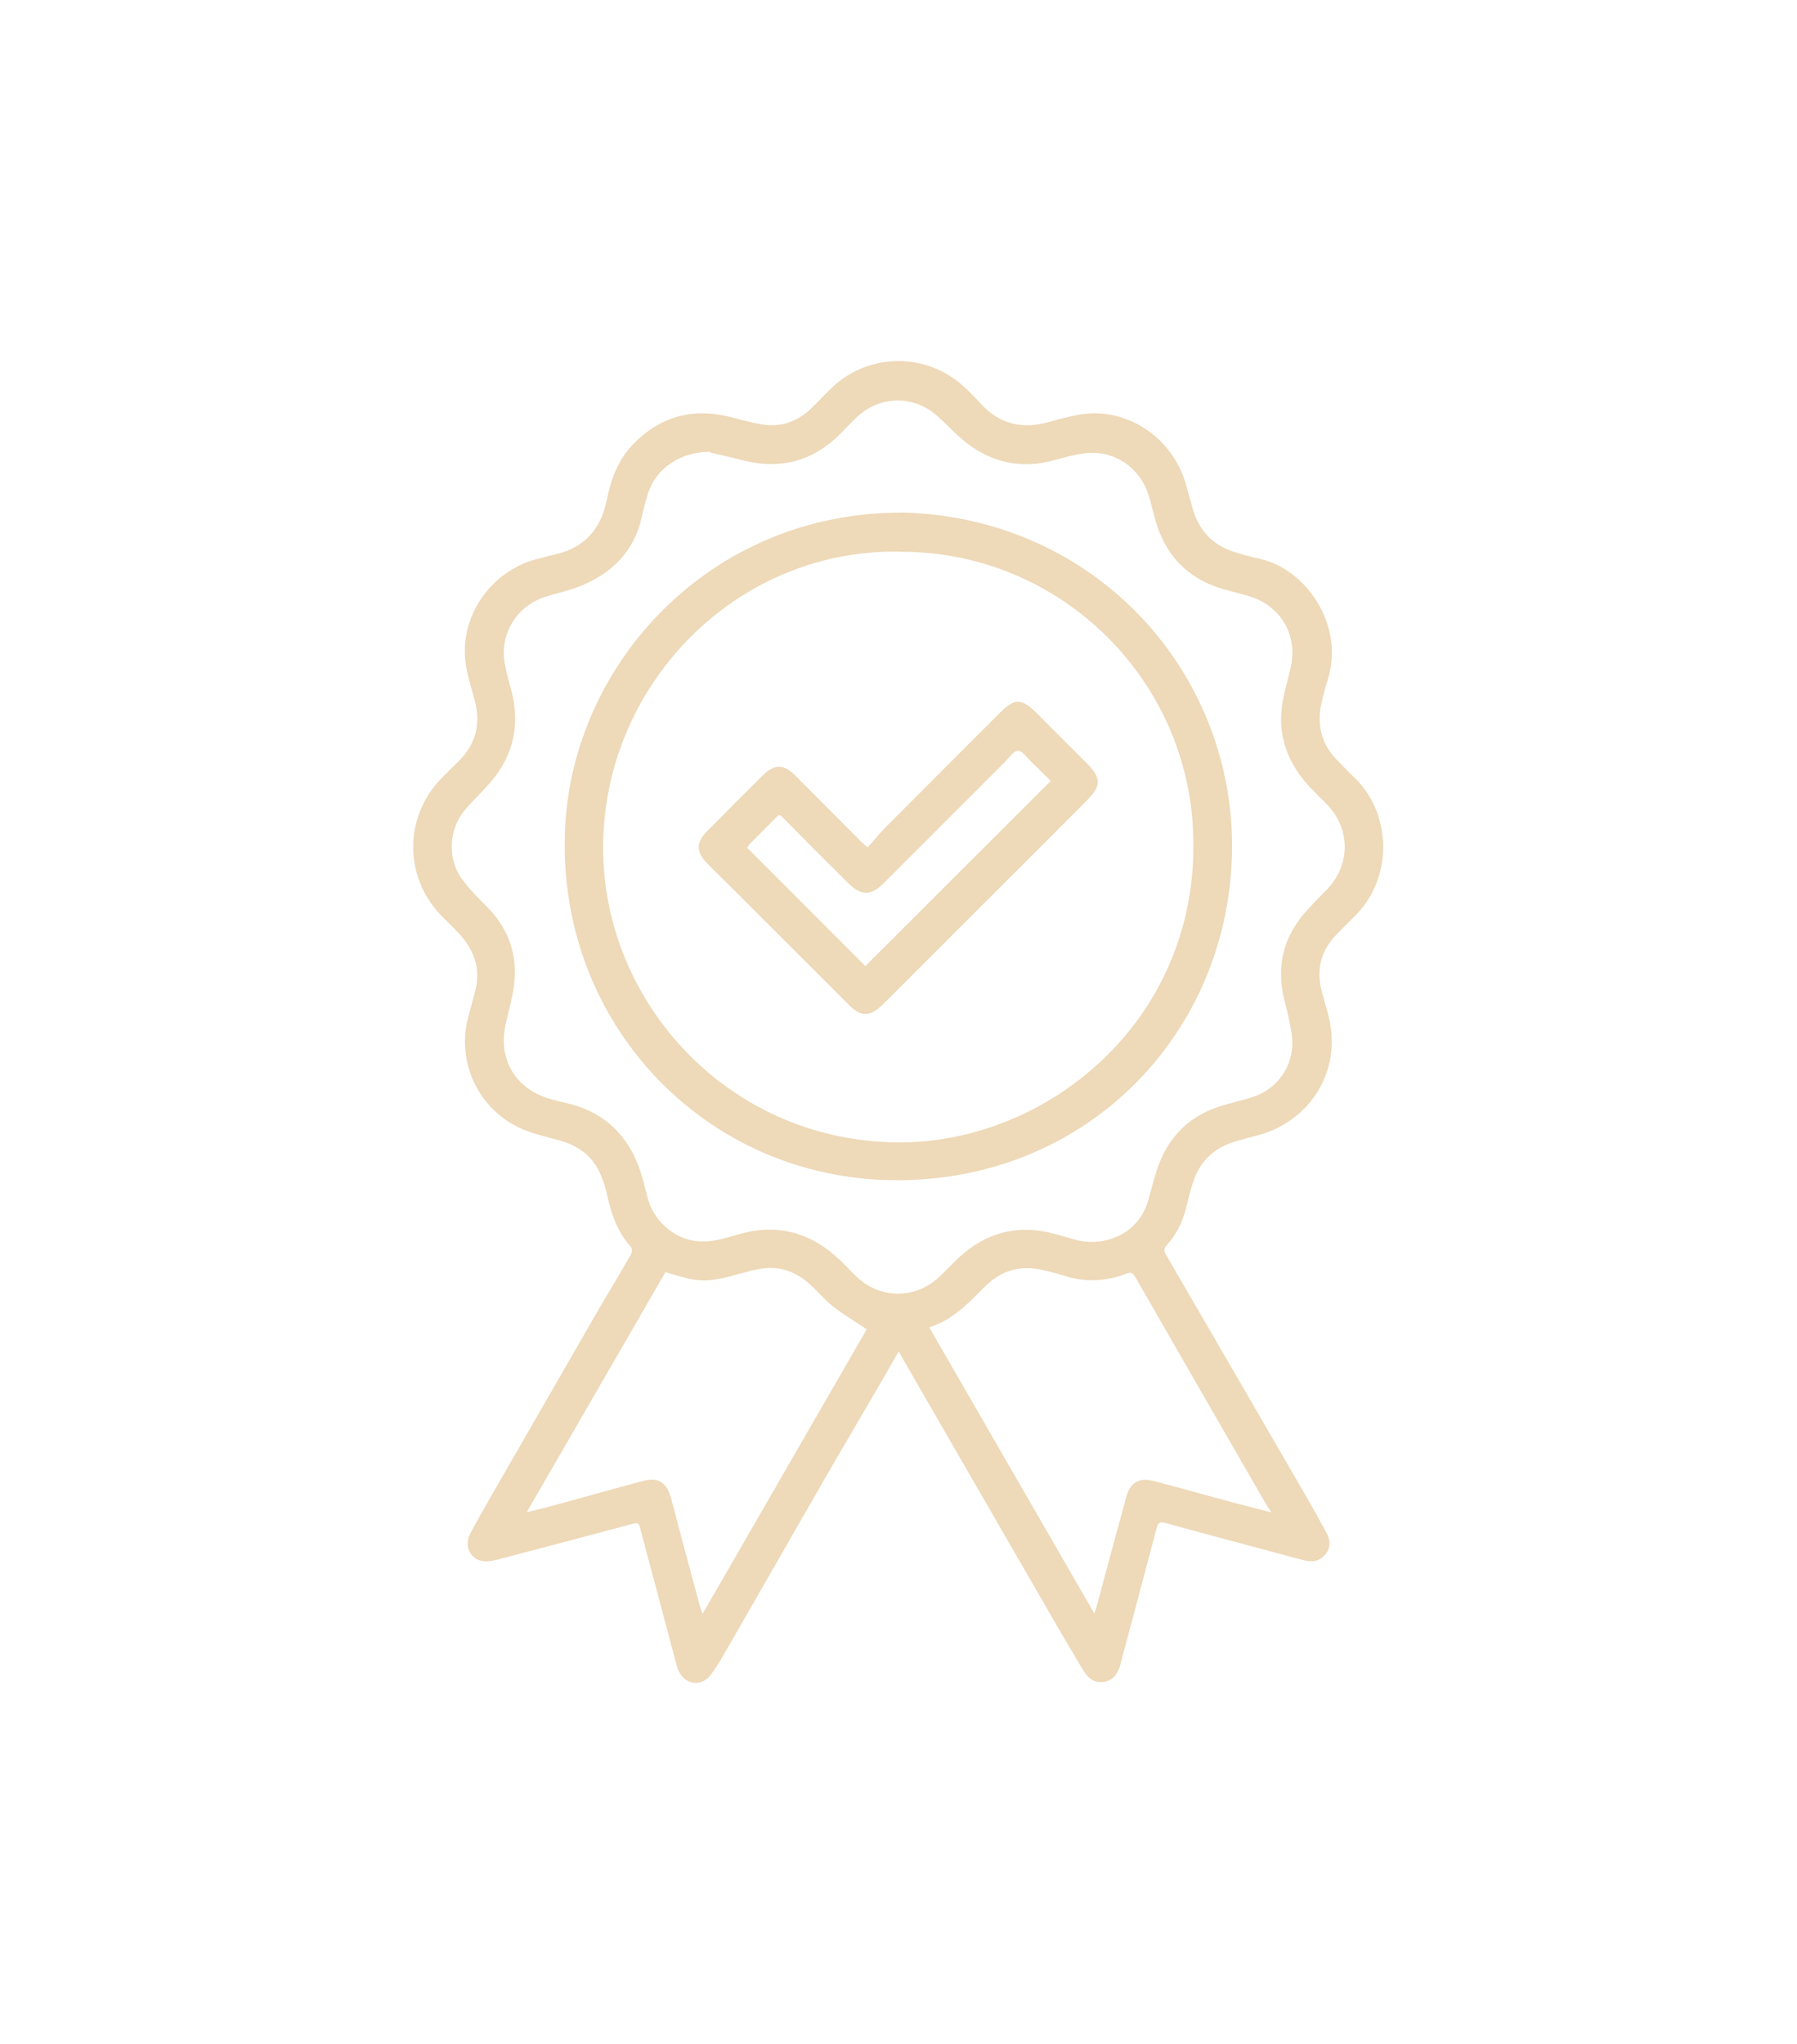 <?xml version="1.0" encoding="UTF-8"?>
<svg id="Capa_1" data-name="Capa 1" xmlns="http://www.w3.org/2000/svg" viewBox="0 0 117.04 133.09">
  <defs>
    <style>
      .cls-1 {
        fill: #eed9b8;
      }
    </style>
  </defs>
  <path class="cls-1" d="m58.53,88c-.53.93-1.02,1.79-1.52,2.64-1.12,1.93-2.26,3.85-3.37,5.78-2.02,3.51-4.03,7.03-6.05,10.54-.41.7-.79,1.43-1.28,2.08-.63.86-1.77.66-2.15-.33-.04-.11-.08-.23-.11-.34-.49-1.83-.97-3.67-1.46-5.5-.31-1.15-.62-2.3-.92-3.45-.08-.31-.25-.25-.48-.19-2.92.78-5.85,1.56-8.77,2.32-.34.09-.73.17-1.06.09-.78-.18-1.13-1.02-.74-1.76.46-.88.96-1.74,1.45-2.6,2.24-3.89,4.48-7.78,6.72-11.67.75-1.3,1.54-2.59,2.29-3.9.08-.13.1-.41.02-.5-.85-.94-1.26-2.07-1.53-3.28-.1-.47-.24-.94-.42-1.38-.49-1.2-1.41-1.92-2.64-2.27-.72-.2-1.46-.37-2.17-.63-3.04-1.11-4.7-4.39-3.82-7.5.14-.51.27-1.02.41-1.53.41-1.48-.02-2.73-1.03-3.83-.41-.44-.86-.85-1.27-1.29-2.29-2.46-2.29-6.24.01-8.7.39-.42.81-.81,1.22-1.22,1.11-1.09,1.46-2.39,1.08-3.89-.19-.74-.43-1.48-.57-2.23-.58-3.07,1.45-6.2,4.53-7.04.42-.11.84-.22,1.27-.32,1.9-.44,2.97-1.65,3.35-3.54.27-1.34.73-2.61,1.71-3.63,1.71-1.76,3.76-2.37,6.15-1.82.76.18,1.51.41,2.28.53,1.24.19,2.32-.2,3.21-1.08.42-.41.82-.84,1.24-1.25,2.45-2.39,6.31-2.4,8.78-.03.35.33.69.68,1.01,1.03,1.21,1.31,2.67,1.65,4.37,1.18.69-.19,1.4-.38,2.11-.5,2.94-.49,5.98,1.44,6.86,4.55.16.55.3,1.11.46,1.65.41,1.37,1.29,2.3,2.65,2.74.57.19,1.16.34,1.74.47,3.04.69,5.44,4.35,4.42,7.74-.16.52-.31,1.04-.43,1.57-.33,1.44-.05,2.72,1.01,3.79.35.35.69.72,1.05,1.06,2.56,2.38,2.63,6.72,0,9.19-.37.35-.72.73-1.08,1.09-1.05,1.06-1.34,2.32-.97,3.74.19.73.44,1.44.56,2.18.54,3.19-1.39,6.19-4.56,7.12-.56.16-1.14.29-1.7.47-1.35.41-2.26,1.3-2.69,2.64-.18.56-.32,1.13-.46,1.7-.23.89-.62,1.7-1.24,2.38-.19.21-.21.38-.06.63,3.06,5.26,6.11,10.53,9.16,15.79.43.74.84,1.5,1.26,2.25.27.48.35.98-.01,1.44-.36.46-.84.58-1.42.42-3.01-.81-6.02-1.6-9.03-2.43-.38-.1-.48-.02-.57.34-.76,2.9-1.54,5.79-2.31,8.68-.02.06-.02.12-.04.18-.16.59-.46,1.07-1.12,1.15-.65.09-1.04-.3-1.34-.81-.47-.81-.96-1.6-1.43-2.41-3.14-5.43-6.27-10.86-9.4-16.28-.38-.65-.75-1.3-1.17-2.04Zm-12.26-58.58c-1.98-.02-3.54,1.11-4.05,2.67-.17.52-.31,1.04-.42,1.57-.48,2.19-1.87,3.6-3.87,4.45-.76.32-1.58.49-2.37.74-1.87.57-3.02,2.39-2.69,4.31.1.61.27,1.2.43,1.8.6,2.26.13,4.27-1.39,6.02-.52.6-1.11,1.15-1.63,1.76-1.05,1.25-1.16,3.13-.22,4.46.45.63,1.01,1.2,1.56,1.75,1.38,1.35,2.05,2.98,1.89,4.89-.08.97-.37,1.92-.58,2.87-.5,2.23.61,4.15,2.8,4.82.36.11.73.2,1.09.28,2.68.6,4.29,2.3,5.02,4.89.13.46.24.93.37,1.4.34,1.26,1.59,2.6,3.27,2.73.91.07,1.76-.21,2.61-.45,2.64-.77,4.87-.07,6.78,1.83.35.35.69.72,1.06,1.05,1.53,1.34,3.73,1.3,5.22-.09.44-.41.85-.86,1.29-1.27,1.8-1.67,3.89-2.2,6.27-1.55.45.12.9.26,1.35.38,1.79.48,4.01-.3,4.68-2.43.22-.7.38-1.42.61-2.12.66-2,1.95-3.41,3.96-4.09.78-.27,1.6-.42,2.38-.69,1.71-.61,2.71-2.28,2.44-4.07-.1-.67-.25-1.33-.42-1.98-.65-2.37-.15-4.44,1.55-6.22.35-.37.7-.75,1.07-1.11,1.66-1.64,1.68-4.07.02-5.72-.34-.34-.69-.68-1.02-1.03-1.38-1.47-2.09-3.2-1.84-5.23.11-.88.39-1.73.58-2.59.47-2.13-.68-4.05-2.78-4.65-.55-.16-1.11-.29-1.66-.45-2.32-.69-3.76-2.23-4.4-4.55-.15-.54-.27-1.08-.44-1.61-.55-1.71-2.15-2.84-3.94-2.69-.74.06-1.48.27-2.2.47-2.1.58-4.01.18-5.71-1.14-.7-.54-1.29-1.22-1.96-1.8-1.48-1.29-3.62-1.26-5.08.05-.38.34-.73.72-1.09,1.09-1.8,1.85-3.95,2.44-6.44,1.8-.83-.21-1.66-.4-2.12-.51Zm-11.99,69.06c.67-.17,1.23-.3,1.79-.45,1.96-.54,3.91-1.09,5.88-1.61.88-.23,1.42.1,1.7.96.05.14.08.29.12.43.6,2.25,1.2,4.51,1.81,6.76.04.15.1.3.18.52,3.61-6.25,7.17-12.44,10.69-18.53-.77-.52-1.51-.95-2.18-1.48-.53-.41-.97-.95-1.47-1.41-.89-.81-1.92-1.24-3.14-1.07-.46.06-.91.19-1.36.31-1.05.28-2.1.61-3.2.4-.6-.11-1.18-.31-1.76-.47-2.99,5.17-5.98,10.34-9.04,15.64Zm48.52,0c-.16-.25-.26-.39-.34-.53-2.84-4.93-5.69-9.86-8.52-14.8-.15-.25-.26-.34-.56-.22-1.34.51-2.69.59-4.07.14-.43-.14-.87-.24-1.31-.35-1.45-.36-2.73-.04-3.79,1-1.09,1.07-2.1,2.22-3.69,2.71,3.6,6.23,7.16,12.4,10.75,18.63.05-.14.08-.19.1-.25.66-2.44,1.31-4.88,1.98-7.32.26-.94.83-1.3,1.77-1.06,1.62.42,3.22.88,4.83,1.31.91.25,1.83.47,2.85.74Z"/>
  <path class="cls-1" d="m58.59,33.37c12.89.23,22.1,10.69,21.64,22.58-.46,11.68-9.69,21.02-22.04,20.9-12.33-.12-22.02-10.33-21.38-23,.53-10.62,9.37-20.41,21.78-20.47Zm-.04,2.55c-10.94-.17-19.72,9.2-19.25,20.1.41,9.7,8.43,18.32,19.24,18.37,9.77.04,19.81-8.14,19.16-20.44-.53-10.08-8.93-18.1-19.15-18.02Z"/>
  <path class="cls-1" d="m56.51,55.18c.39-.43.75-.88,1.15-1.29,2.48-2.49,4.97-4.98,7.45-7.46.97-.98,1.42-.98,2.41.01,1.09,1.09,2.18,2.18,3.26,3.26.95.95.97,1.47,0,2.43-2.35,2.36-4.71,4.72-7.07,7.07-2.02,2.02-4.03,4.03-6.05,6.05-.1.1-.19.19-.29.28-.73.66-1.31.66-2.01-.03-2.61-2.6-5.21-5.2-7.81-7.8-.5-.5-1.02-.99-1.51-1.5-.71-.74-.71-1.35.01-2.07,1.2-1.21,2.4-2.42,3.61-3.62.81-.8,1.4-.77,2.2.05,1.4,1.42,2.81,2.82,4.21,4.23.09.09.2.18.42.37Zm-.15,7.73c4.01-4,8.01-8,12.08-12.06-.41-.4-.82-.81-1.24-1.21-.29-.28-.6-.75-.89-.75-.3,0-.6.48-.89.76-2.62,2.61-5.22,5.23-7.84,7.84-.85.85-1.48.86-2.33.02-1.44-1.42-2.86-2.85-4.28-4.29-.16-.16-.22-.19-.38-.03-.57.58-1.15,1.15-1.72,1.73-.09.09-.16.21-.21.28,2.6,2.61,5.17,5.17,7.72,7.73Z"/>
</svg>